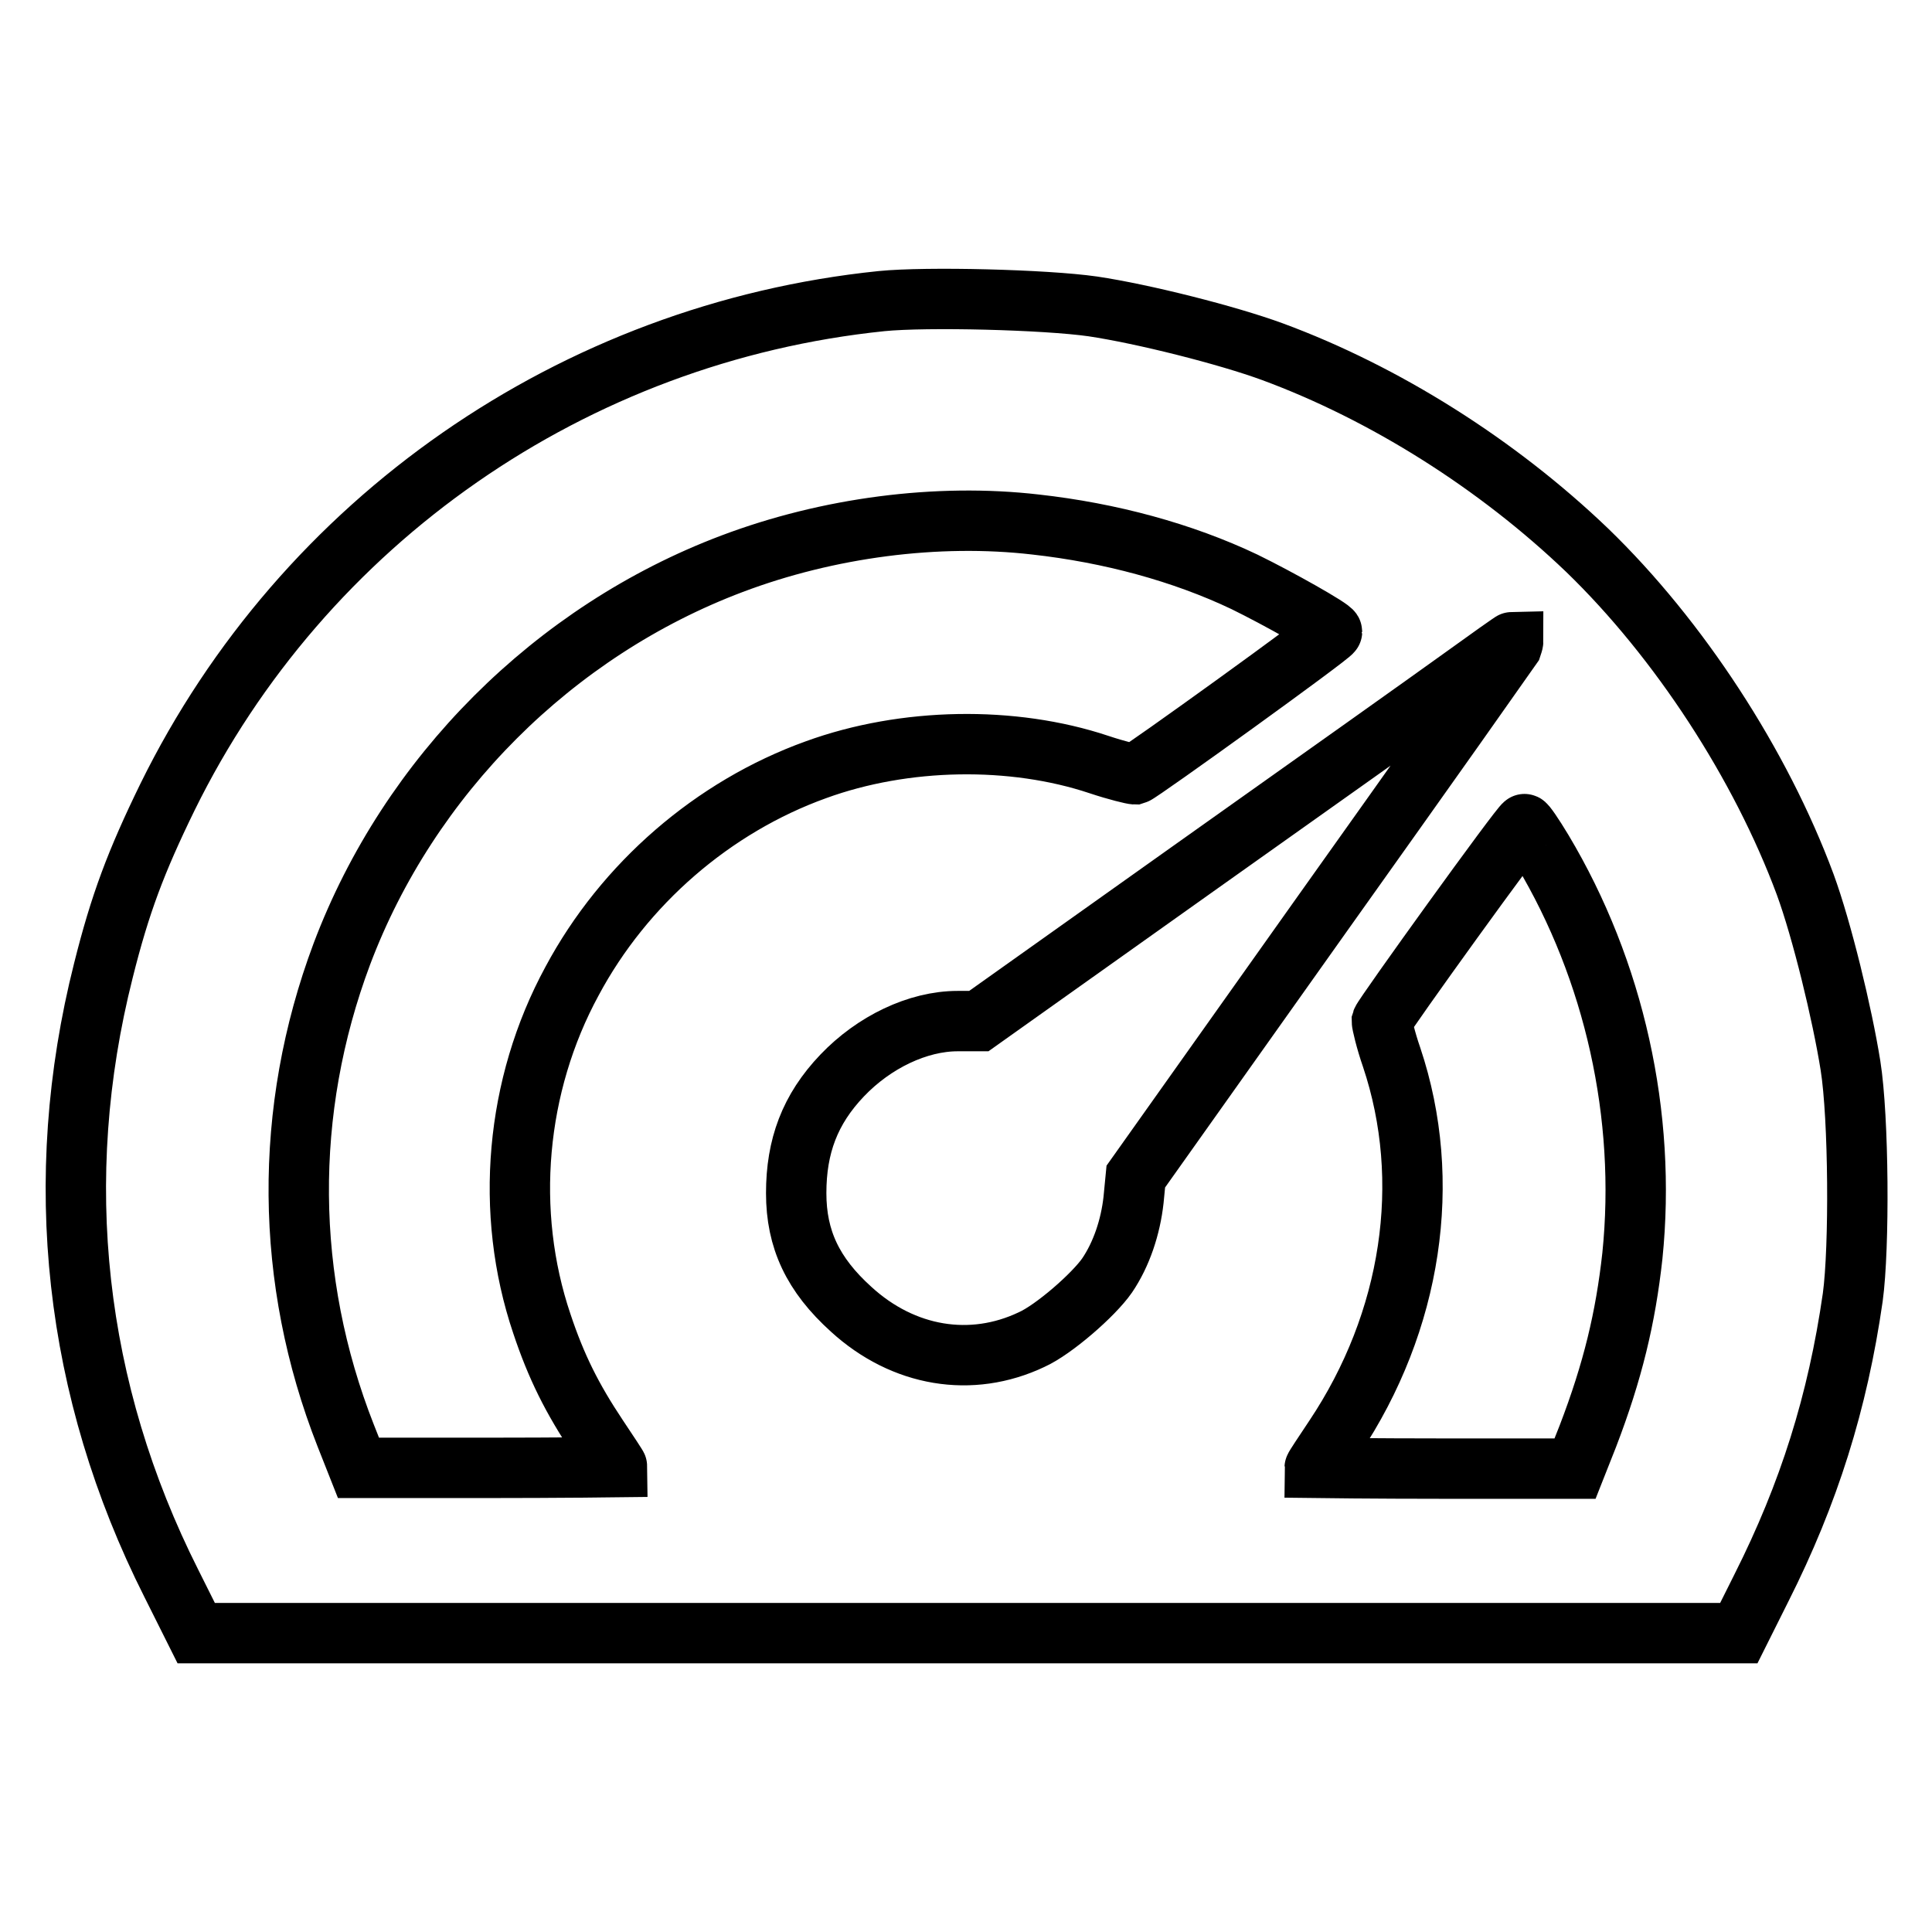 <?xml version="1.0" encoding="utf-8"?>
<!-- Svg Vector Icons : http://www.onlinewebfonts.com/icon -->
<!DOCTYPE svg PUBLIC "-//W3C//DTD SVG 1.1//EN" "http://www.w3.org/Graphics/SVG/1.1/DTD/svg11.dtd">
<svg version="1.1" xmlns="http://www.w3.org/2000/svg" xmlns:xlink="http://www.w3.org/1999/xlink" x="0px" y="0px" viewBox="0 0 256 256" enable-background="new 0 0 256 256" xml:space="preserve">
<g><g><g><path stroke-width="8" fill-opacity="0" stroke="#000000"  d="M116.8,39.9C76,44.1,40.2,69,22.2,105.6c-4.2,8.6-6.3,14.2-8.5,23c-7,27.7-3.9,55.6,9,81.2l3.3,6.6h102.2h102.2l3-6c6.3-12.5,10.1-24.6,12.1-38.5c0.9-6.6,0.8-23.8-0.3-30.7c-1.1-6.9-3.8-18-6-24c-5.9-15.9-16.7-32.5-28.9-44.3c-11.9-11.4-26.8-20.8-41.7-26.3c-6-2.2-17.1-5-23.8-6C138.5,39.7,122.8,39.3,116.8,39.9z M137.2,69.5c9.9,1.1,19.5,3.7,27.7,7.6c4.5,2.2,11.6,6.2,11.6,6.6c0,0.4-25.4,18.7-26.1,18.9c-0.3,0-2.4-0.5-4.8-1.3c-11.4-3.8-25.7-3.6-37.5,0.7c-13.6,4.9-25.4,15.1-32.3,28c-7.5,13.8-9,30.6-4,45.4c1.9,5.7,4,9.9,7.4,15c1.4,2.1,2.6,3.9,2.6,4c0,0-7.8,0.1-17.3,0.1H47.5l-1.7-4.3c-8.1-20.6-8.3-43-0.5-63.8c8.9-23.6,28.1-42.8,51.7-51.7C109.7,69.9,124.2,68,137.2,69.5z M200.3,85.7c-0.2,0.3-11.5,16.3-25.1,35.4l-24.7,34.8l-0.3,3.1c-0.4,3.6-1.6,7.2-3.5,10c-1.8,2.6-7.1,7.2-10,8.5c-8,3.8-17,2.3-23.9-4c-5.1-4.6-7.3-9.3-7.3-15.4c0-6.2,1.8-11.1,6.1-15.6c4.2-4.4,10-7.2,15.3-7.2h2.8l28.7-20.4c15.8-11.2,31.7-22.5,35.3-25.1c3.6-2.6,6.7-4.8,6.8-4.8C200.5,85.1,200.4,85.4,200.3,85.7z M204.4,112.7c9.5,15.9,13.8,35.1,11.9,53.7c-0.9,8.2-2.6,15.3-5.9,23.9l-1.7,4.3h-17.2c-9.5,0-17.3-0.1-17.3-0.1c0-0.1,1.2-1.9,2.6-4c10.3-15.4,13.1-34,7.6-50.4c-0.8-2.3-1.3-4.5-1.3-4.8c0.2-0.7,18.5-26.1,18.9-26.1C202.1,109.1,203.2,110.7,204.4,112.7z"/></g></g></g>
</svg>